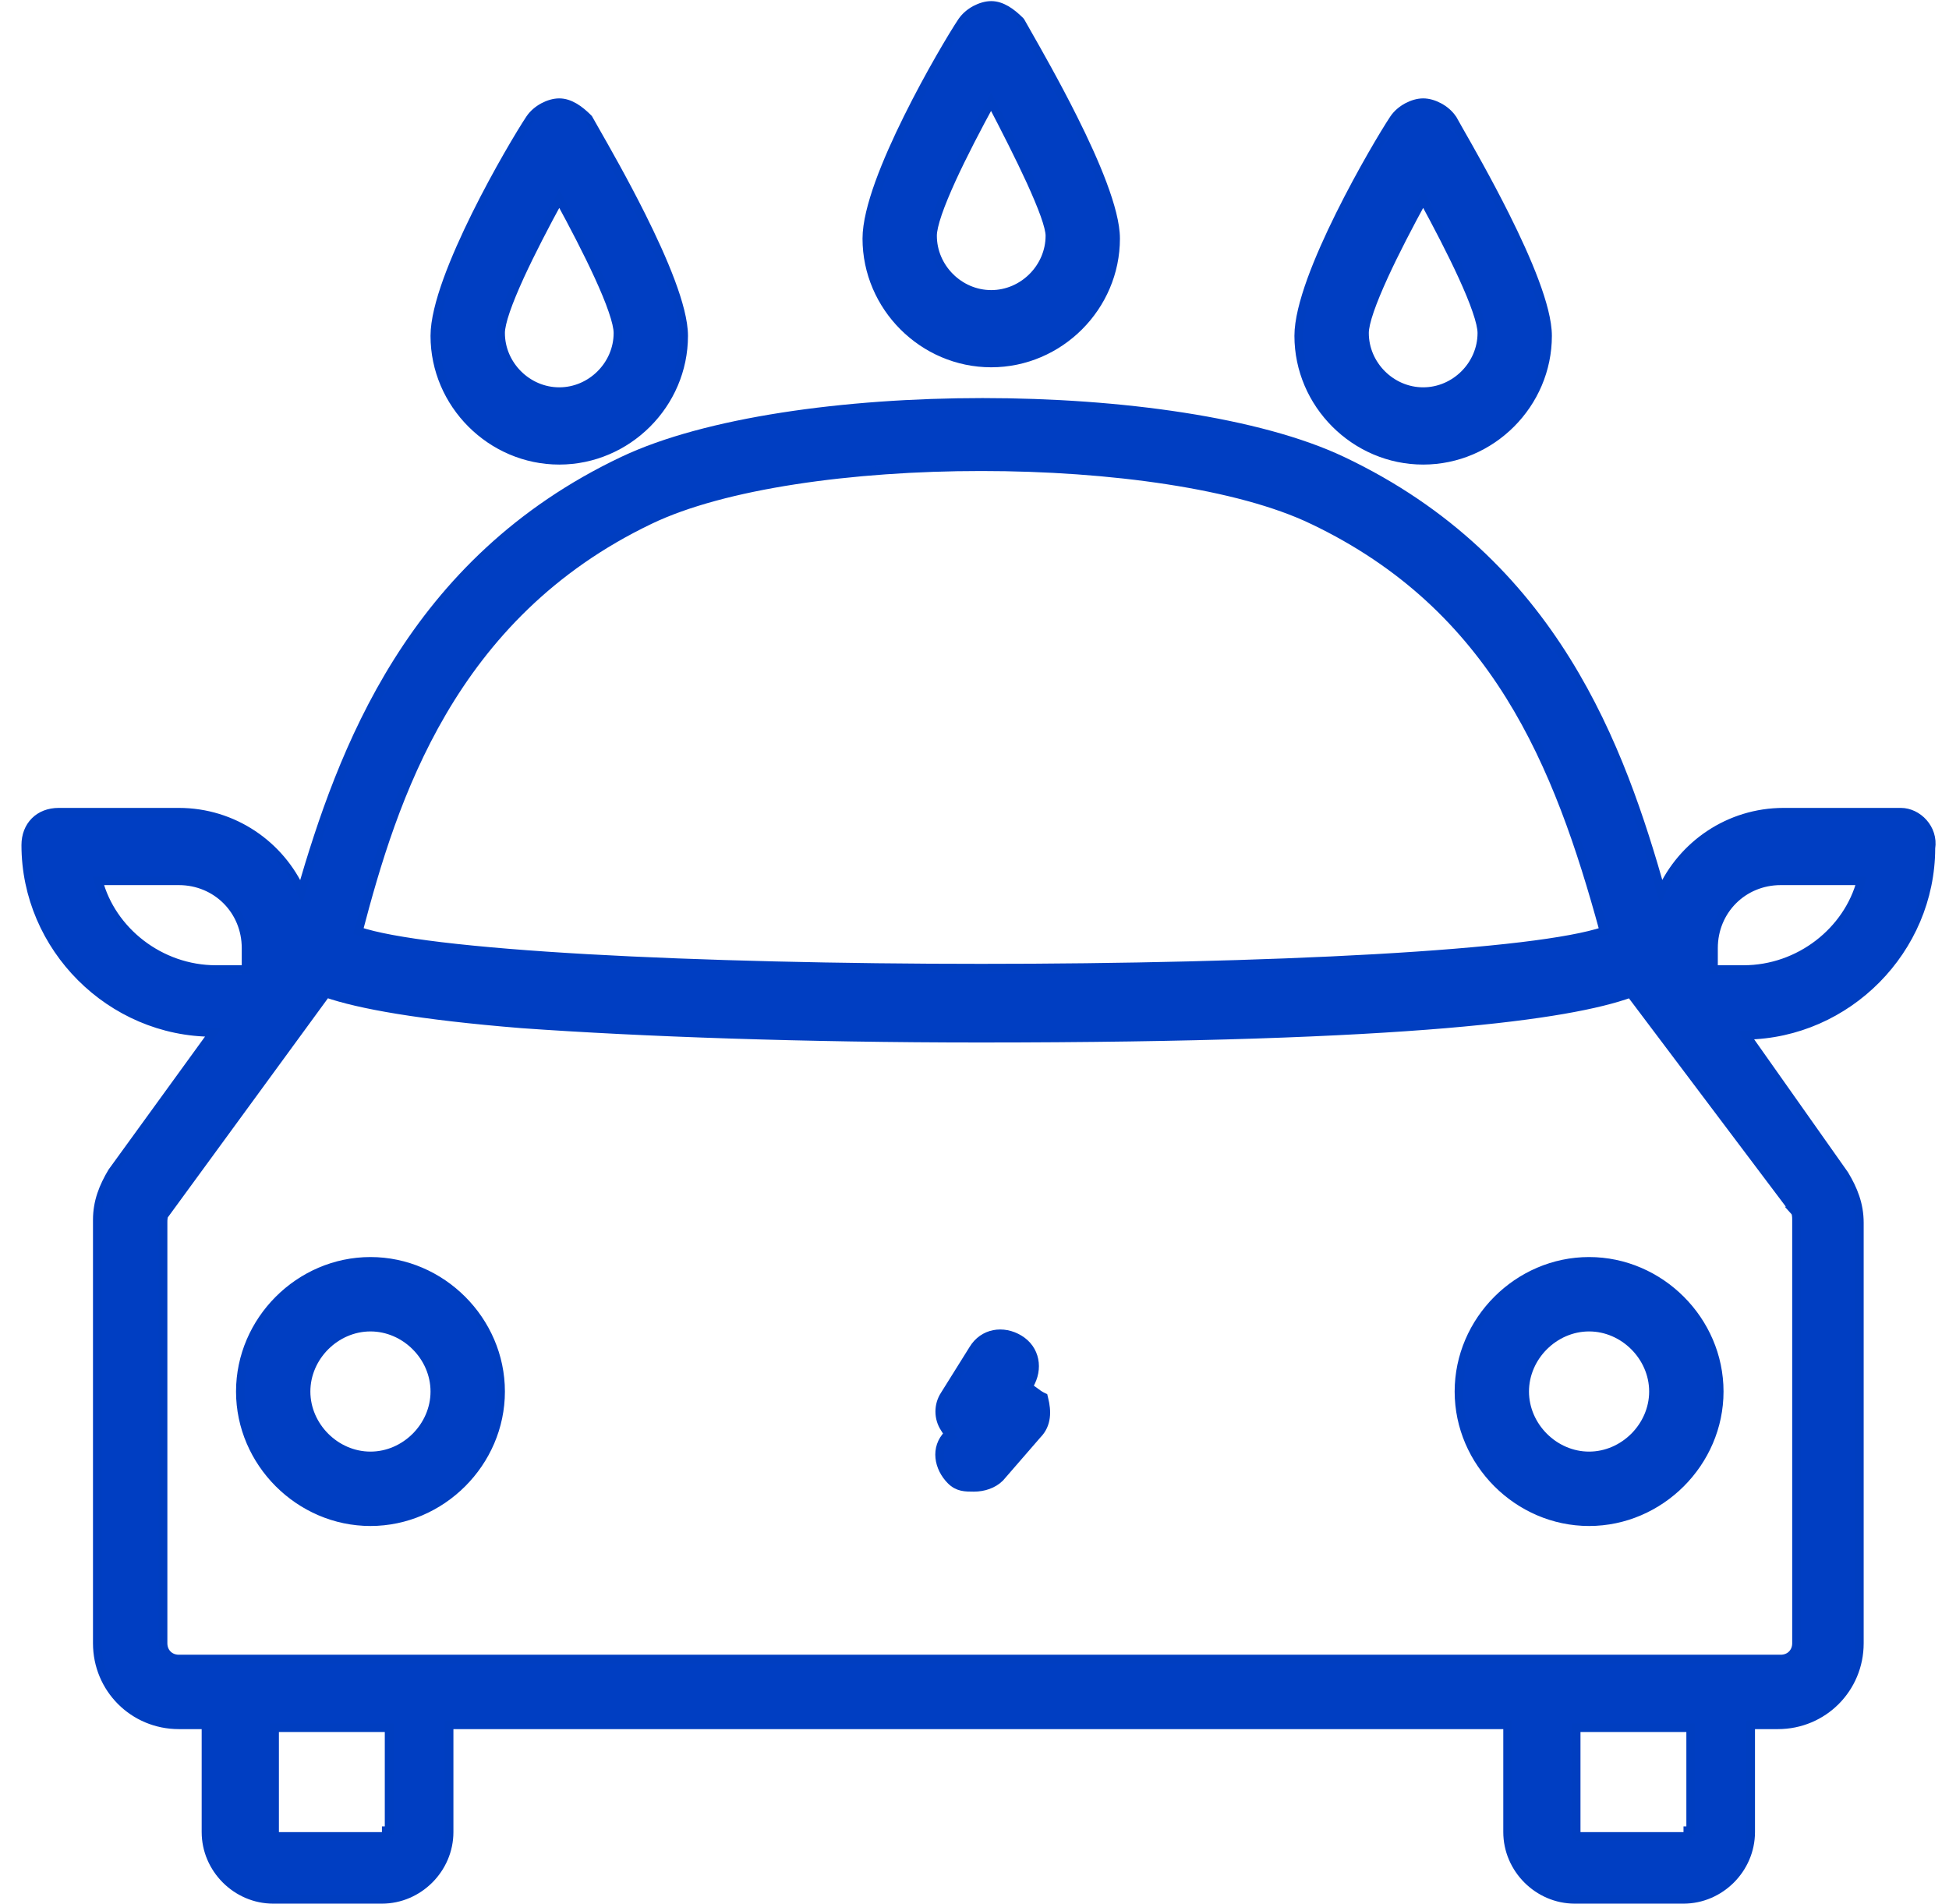 <svg width="43" height="42" viewBox="0 0 43 42" fill="none" xmlns="http://www.w3.org/2000/svg">
<path d="M8.173 27.825C6.606 27.825 5.302 29.13 5.302 30.697C5.302 32.264 6.606 33.569 8.173 33.569C9.74 33.569 11.045 32.264 11.045 30.697C11.045 29.13 9.74 27.825 8.173 27.825ZM8.173 32.117C7.405 32.117 6.753 31.465 6.753 30.697C6.753 29.929 7.405 29.277 8.173 29.277C8.942 29.277 9.593 29.929 9.593 30.697C9.593 31.465 8.942 32.117 8.173 32.117Z" fill="#003EC2" stroke="#003EC0" stroke-width="0.189"/>
<path d="M32.188 30.697C32.188 32.264 33.492 33.569 35.059 33.569C36.626 33.569 37.931 32.264 37.931 30.697C37.931 29.13 36.626 27.825 35.059 27.825C33.492 27.825 32.188 29.13 32.188 30.697ZM36.479 30.697C36.479 31.465 35.827 32.117 35.059 32.117C34.291 32.117 33.639 31.465 33.639 30.697C33.639 29.929 34.291 29.277 35.059 29.277C35.827 29.277 36.479 29.929 36.479 30.697Z" fill="#003EC2" stroke="#003EC0" stroke-width="0.189"/>
<path d="M39.351 17.917C38.148 17.917 37.112 18.638 36.651 19.67C35.762 16.54 34.309 12.389 29.609 10.163C27.791 9.302 24.729 8.876 21.679 8.876C18.63 8.876 15.568 9.302 13.75 10.163C9.052 12.389 7.539 16.597 6.645 19.672C6.185 18.639 5.148 17.917 3.945 17.917H1.294C1.083 17.917 0.9 17.988 0.77 18.118C0.639 18.249 0.568 18.432 0.568 18.643C0.568 20.904 2.441 22.776 4.702 22.776H4.706L2.48 25.845L2.48 25.845L2.475 25.852C2.281 26.176 2.146 26.508 2.146 26.91V36.251C2.146 37.25 2.946 38.05 3.945 38.05H4.544V40.416C4.544 41.226 5.218 41.9 6.028 41.9H8.426C9.236 41.9 9.909 41.226 9.909 40.416V38.05H33.261V40.416C33.261 41.226 33.934 41.9 34.744 41.9H37.142C37.952 41.9 38.625 41.226 38.625 40.416V38.05H39.225C40.224 38.05 41.023 37.25 41.023 36.251V26.973C41.023 26.572 40.889 26.239 40.694 25.915L40.694 25.915L40.69 25.909L38.523 22.839C40.757 22.808 42.597 20.952 42.601 18.713C42.669 18.277 42.307 17.917 41.938 17.917H39.351ZM14.336 11.47L14.336 11.47C15.957 10.691 18.796 10.296 21.648 10.296C24.5 10.296 27.338 10.691 28.959 11.47L28.96 11.47C32.991 13.393 34.38 16.852 35.387 20.54C35.015 20.665 34.392 20.779 33.569 20.878C32.687 20.984 31.584 21.073 30.332 21.144C27.83 21.285 24.739 21.357 21.648 21.357C18.557 21.357 15.466 21.285 12.963 21.144C11.712 21.073 10.609 20.984 9.727 20.878C8.903 20.779 8.28 20.665 7.908 20.539C8.668 17.642 9.94 13.575 14.336 11.47ZM8.584 40.385H8.521V40.479C8.521 40.48 8.519 40.489 8.509 40.499C8.498 40.51 8.49 40.511 8.489 40.511H6.091C6.09 40.511 6.081 40.51 6.071 40.499C6.061 40.489 6.059 40.48 6.059 40.479V38.113H8.584V40.385ZM37.3 40.385H37.237V40.479C37.237 40.479 37.237 40.48 37.236 40.48C37.236 40.48 37.236 40.481 37.236 40.481C37.236 40.482 37.236 40.484 37.235 40.486C37.233 40.49 37.229 40.495 37.225 40.499C37.22 40.504 37.215 40.507 37.211 40.509C37.209 40.51 37.208 40.511 37.207 40.511C37.206 40.511 37.206 40.511 37.206 40.511C37.205 40.511 37.205 40.511 37.205 40.511H34.807C34.807 40.511 34.806 40.511 34.805 40.511C34.804 40.511 34.802 40.51 34.8 40.509C34.796 40.507 34.791 40.504 34.787 40.499C34.784 40.497 34.782 40.494 34.781 40.492C34.779 40.49 34.778 40.488 34.777 40.486C34.776 40.484 34.776 40.482 34.776 40.481C34.775 40.481 34.775 40.48 34.775 40.48C34.775 40.48 34.775 40.479 34.775 40.479V38.113H37.3V40.385ZM39.591 26.715L39.59 26.715L39.599 26.725C39.61 26.735 39.621 26.759 39.628 26.8C39.635 26.838 39.635 26.878 39.635 26.91V36.251C39.635 36.451 39.488 36.598 39.288 36.598H37.962H33.986H9.246H5.27H3.945C3.745 36.598 3.598 36.451 3.598 36.251V26.973C3.598 26.941 3.598 26.901 3.604 26.863C3.611 26.822 3.623 26.799 3.633 26.788L3.638 26.783L3.643 26.777L7.199 21.911C7.922 22.16 9.247 22.403 11.511 22.587L11.512 22.587C14.165 22.776 17.765 22.903 21.616 22.903C26.383 22.903 29.652 22.776 31.896 22.587C34.066 22.403 35.284 22.16 35.973 21.912L39.591 26.715ZM4.765 21.388C3.527 21.388 2.46 20.532 2.171 19.431H3.945C4.776 19.431 5.428 20.083 5.428 20.915V21.388H4.765ZM38.467 21.388H37.805V20.915C37.805 20.083 38.456 19.431 39.288 19.431H41.061C40.772 20.532 39.706 21.388 38.467 21.388Z" fill="#003EC2" stroke="#003EC0" stroke-width="0.189"/>
<path d="M20.918 31.64C20.617 31.941 20.705 32.381 20.981 32.657C21.135 32.811 21.297 32.811 21.479 32.811C21.483 32.811 21.486 32.811 21.49 32.811C21.698 32.811 21.914 32.742 22.062 32.594L22.062 32.594L22.066 32.589L22.885 31.645C23.107 31.42 23.099 31.125 23.033 30.863L23.023 30.821L22.984 30.802C22.93 30.775 22.874 30.733 22.809 30.684L22.805 30.682C22.768 30.654 22.729 30.624 22.687 30.597L22.709 30.553C22.918 30.201 22.852 29.763 22.485 29.543C22.133 29.331 21.693 29.397 21.472 29.764L20.842 30.772C20.696 30.993 20.696 31.286 20.843 31.507L20.848 31.515L20.922 31.454C20.953 31.486 20.969 31.517 20.985 31.549C21.001 31.581 21.017 31.612 21.048 31.644L20.981 31.577L20.923 31.635M20.918 31.64L20.941 31.663C20.934 31.653 20.928 31.644 20.923 31.635M20.918 31.64L20.923 31.635M20.918 31.64L20.918 31.64L20.941 31.663M20.941 31.663C20.952 31.679 20.965 31.695 20.981 31.711L20.985 31.707L20.941 31.663Z" fill="#003EC2" stroke="#003EC0" stroke-width="0.189"/>
<path d="M32.05 2.629L32.05 2.629L32.045 2.623C31.972 2.513 31.865 2.424 31.751 2.363C31.639 2.302 31.513 2.265 31.399 2.265C31.285 2.265 31.159 2.302 31.046 2.363C30.933 2.424 30.825 2.513 30.752 2.623C30.56 2.911 30.038 3.782 29.563 4.74C29.325 5.219 29.099 5.721 28.931 6.184C28.765 6.645 28.653 7.076 28.653 7.409C28.653 8.913 29.895 10.154 31.399 10.154C32.903 10.154 34.144 8.913 34.144 7.409C34.144 7.091 34.028 6.667 33.857 6.21C33.685 5.75 33.453 5.246 33.211 4.763C32.824 3.989 32.411 3.265 32.182 2.864C32.126 2.765 32.081 2.685 32.05 2.629ZM32.693 7.346C32.693 8.051 32.104 8.639 31.399 8.639C30.694 8.639 30.105 8.051 30.105 7.346C30.105 7.236 30.144 7.067 30.219 6.848C30.294 6.631 30.401 6.374 30.53 6.091C30.768 5.571 31.08 4.971 31.399 4.387C31.717 4.971 32.029 5.571 32.267 6.091C32.397 6.374 32.504 6.631 32.578 6.848C32.654 7.067 32.693 7.236 32.693 7.346Z" fill="#003EC2" stroke="#003EC0" stroke-width="0.189"/>
<path d="M22.52 0.483L22.513 0.472L22.504 0.462C22.312 0.271 22.099 0.119 21.869 0.119C21.755 0.119 21.629 0.157 21.516 0.217C21.403 0.278 21.296 0.367 21.222 0.477C21.03 0.765 20.508 1.636 20.033 2.594C19.795 3.073 19.569 3.575 19.401 4.038C19.235 4.499 19.124 4.93 19.124 5.263C19.124 6.767 20.365 8.008 21.869 8.008C23.373 8.008 24.614 6.767 24.614 5.263C24.614 4.945 24.498 4.521 24.327 4.064C24.155 3.604 23.923 3.1 23.681 2.617C23.294 1.843 22.882 1.12 22.653 0.718C22.596 0.619 22.551 0.539 22.52 0.483ZM23.163 5.2C23.163 5.905 22.574 6.494 21.869 6.494C21.164 6.494 20.575 5.905 20.575 5.2C20.575 5.09 20.614 4.921 20.689 4.702C20.764 4.485 20.871 4.228 21 3.945C21.238 3.427 21.549 2.827 21.867 2.245C22.186 2.856 22.499 3.472 22.738 3.993C22.867 4.276 22.974 4.529 23.049 4.738C23.125 4.951 23.163 5.107 23.163 5.2Z" fill="#003EC2" stroke="#003EC0" stroke-width="0.189"/>
<path d="M12.989 2.629L12.983 2.618L12.974 2.608C12.782 2.416 12.569 2.265 12.339 2.265C12.225 2.265 12.099 2.302 11.986 2.363C11.873 2.424 11.765 2.513 11.692 2.623C11.5 2.911 10.977 3.782 10.502 4.74C10.265 5.219 10.039 5.721 9.871 6.184C9.705 6.645 9.593 7.076 9.593 7.409C9.593 8.913 10.835 10.154 12.339 10.154C13.843 10.154 15.084 8.913 15.084 7.409C15.084 7.091 14.968 6.667 14.797 6.21C14.625 5.75 14.392 5.246 14.151 4.763C13.764 3.989 13.351 3.265 13.122 2.864C13.066 2.765 13.02 2.685 12.989 2.629ZM13.633 7.346C13.633 8.051 13.044 8.639 12.339 8.639C11.634 8.639 11.045 8.051 11.045 7.346C11.045 7.236 11.084 7.067 11.159 6.848C11.234 6.631 11.341 6.374 11.47 6.091C11.709 5.571 12.02 4.971 12.339 4.387C12.657 4.971 12.969 5.571 13.207 6.091C13.337 6.374 13.444 6.631 13.518 6.848C13.594 7.067 13.633 7.236 13.633 7.346Z" fill="#003EC2" stroke="#003EC0" stroke-width="0.189"/>
</svg>
